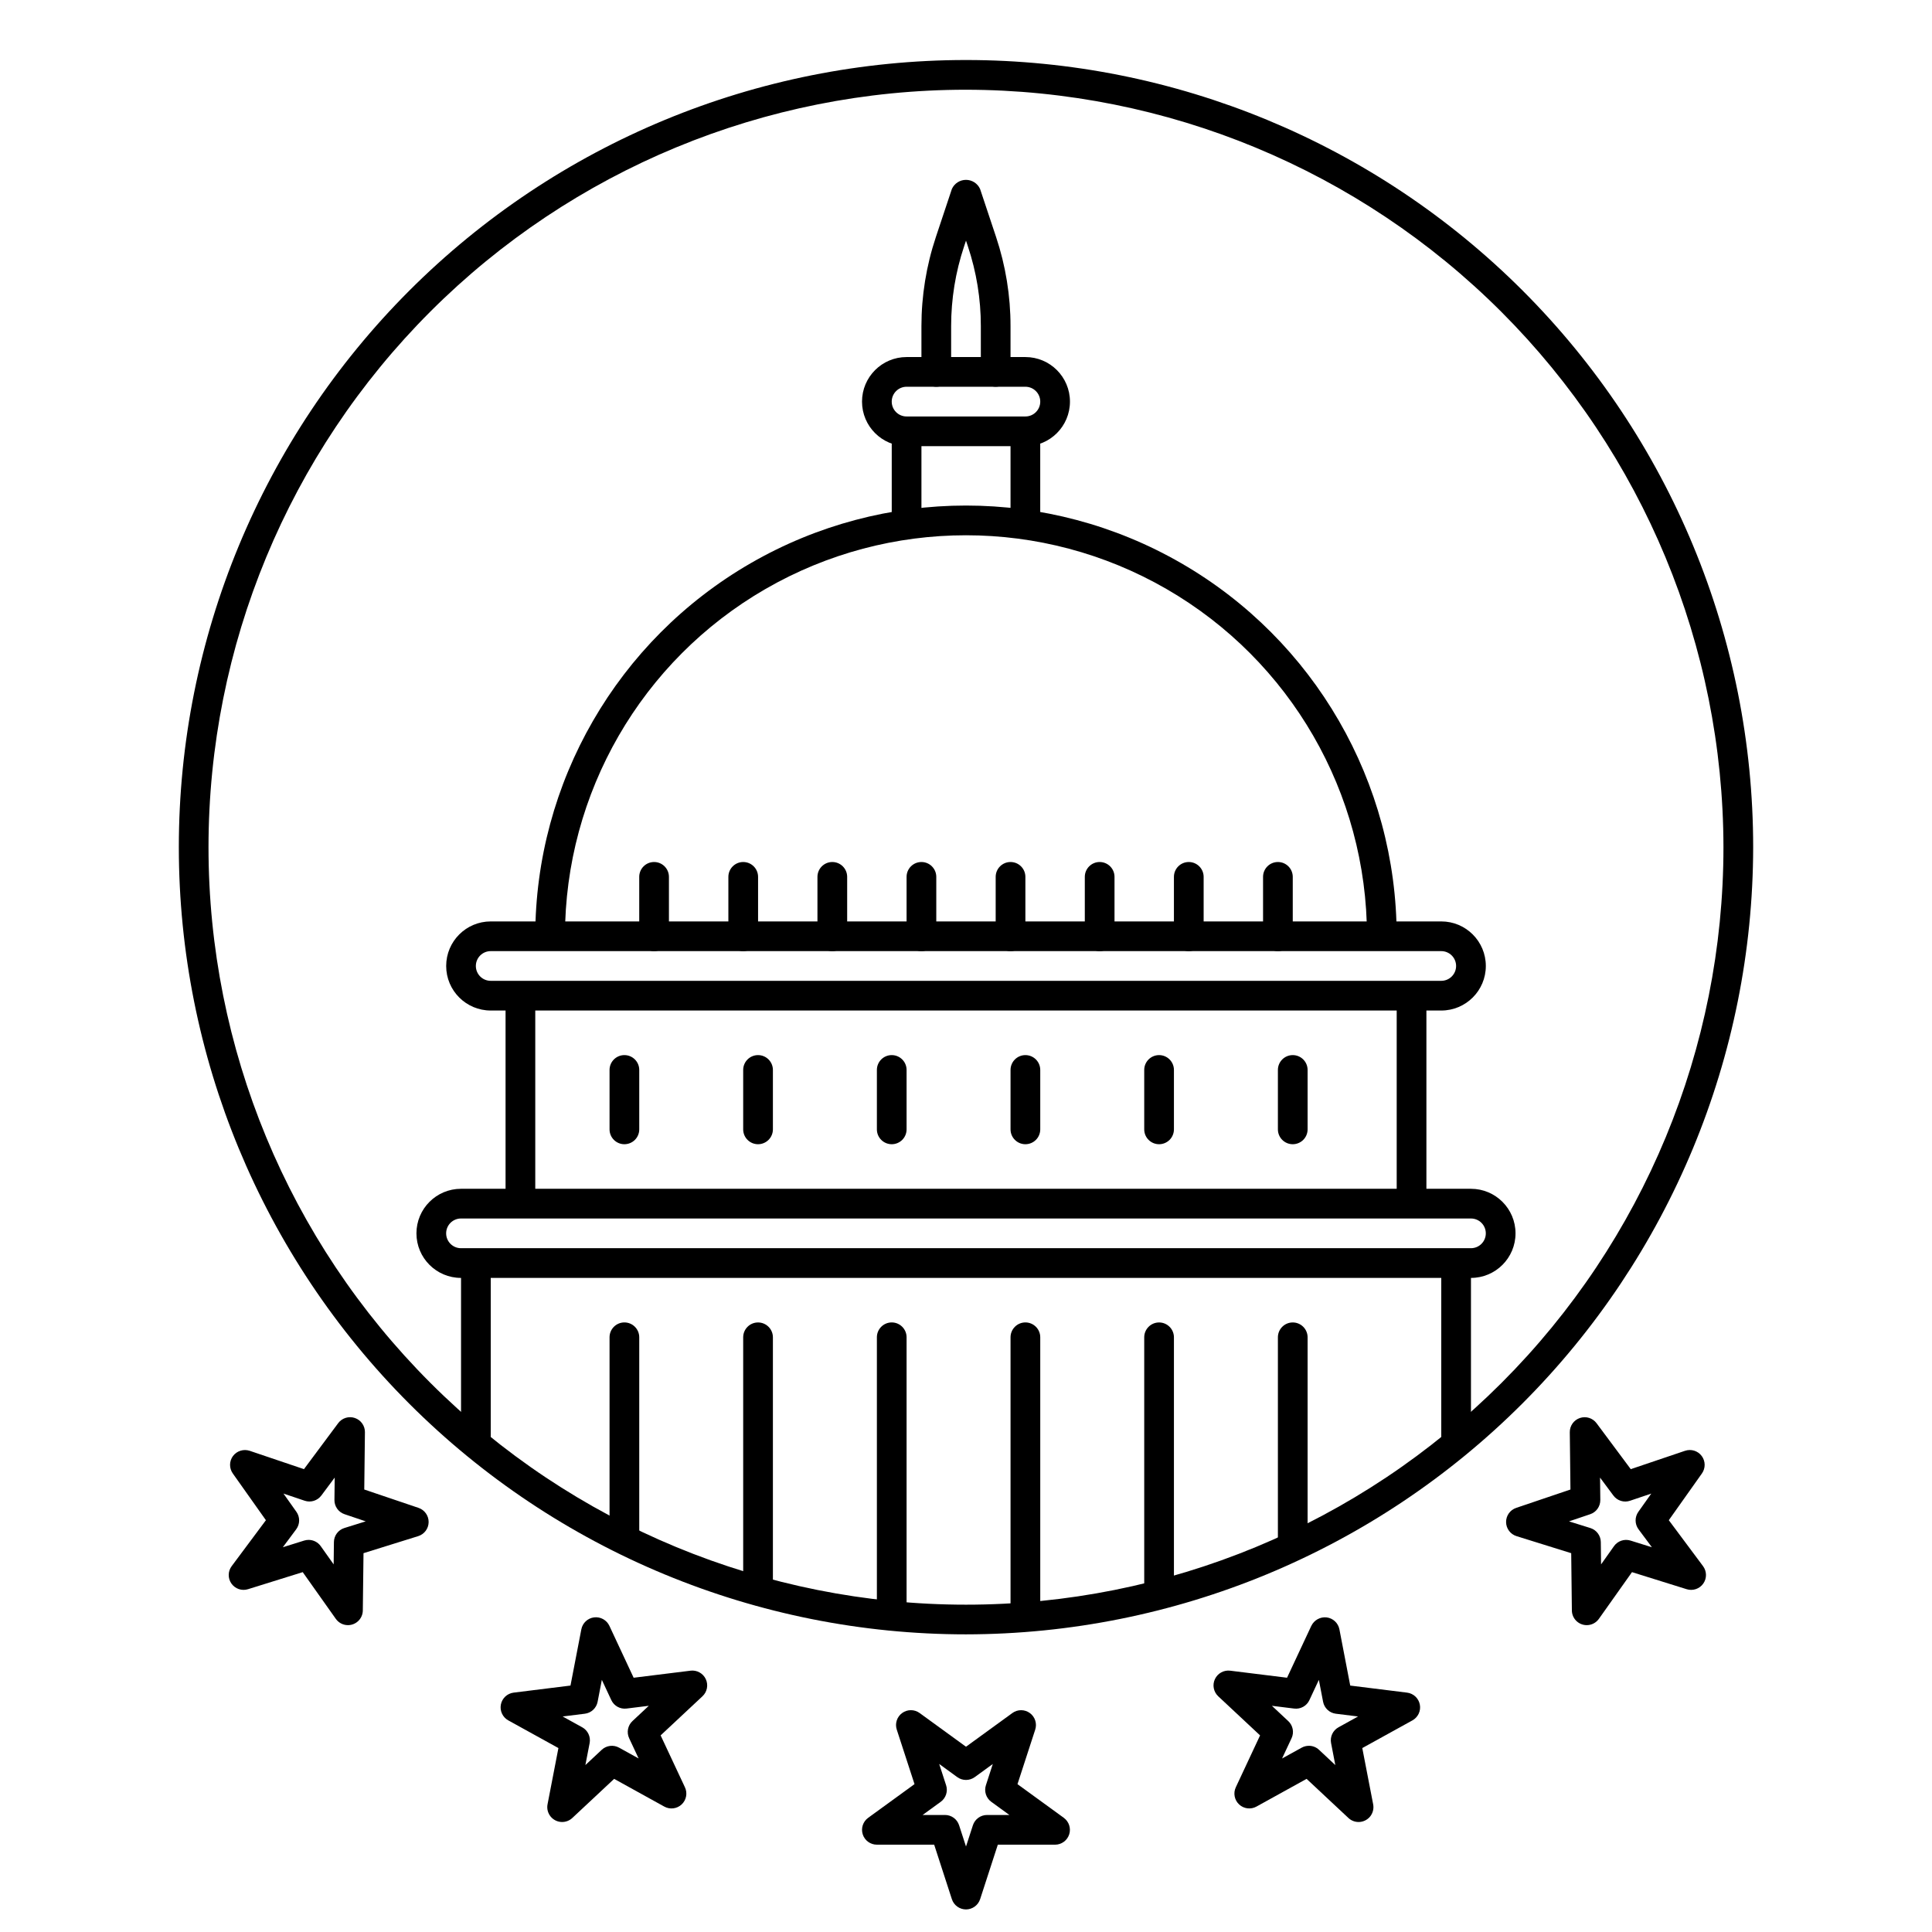 <?xml version="1.0" encoding="UTF-8"?>
<!-- Uploaded to: ICON Repo, www.iconrepo.com, Generator: ICON Repo Mixer Tools -->
<svg fill="#000000" width="800px" height="800px" version="1.1" viewBox="144 144 512 512" xmlns="http://www.w3.org/2000/svg">
 <g>
  <path d="m400 577.12c-55.328 0-108.39-21.977-147.51-61.098-39.121-39.121-61.098-92.184-61.098-147.51 0-55.328 21.977-108.39 61.098-147.51 39.125-39.121 92.184-61.098 147.51-61.098 55.324 0 108.39 21.977 147.51 61.098 39.121 39.125 61.098 92.184 61.098 147.51-0.062 55.305-22.059 108.33-61.168 147.44s-92.133 61.105-147.44 61.168zm0-409.34c-53.238 0-104.3 21.148-141.95 58.793-37.645 37.648-58.793 88.707-58.793 141.95s21.148 104.3 58.793 141.94c37.648 37.645 88.707 58.793 141.95 58.793s104.3-21.148 141.94-58.793c37.645-37.645 58.793-88.703 58.793-141.94-0.059-53.223-21.23-104.24-58.859-141.88-37.633-37.633-88.656-58.801-141.88-58.863z"/>
  <path d="m400 650.02c-1.707-0.004-3.219-1.102-3.746-2.723l-4.688-14.438h-15.184c-1.703 0-3.215-1.098-3.742-2.719-0.527-1.621 0.051-3.398 1.43-4.398l12.285-8.926-4.699-14.434c-0.535-1.621 0.039-3.406 1.426-4.414 1.383-1.004 3.254-1.004 4.637 0.008l12.281 8.926 12.281-8.922h-0.004c1.383-1.012 3.258-1.012 4.641-0.008 1.383 1.008 1.957 2.789 1.422 4.414l-4.695 14.434 12.281 8.926h-0.004c1.375 1.004 1.949 2.777 1.426 4.394-0.527 1.617-2.031 2.715-3.734 2.723h-15.18l-4.688 14.438h-0.004c-0.527 1.617-2.039 2.715-3.742 2.719zm-11.5-25.031h5.926v-0.004c1.707 0 3.219 1.098 3.742 2.723l1.832 5.637 1.828-5.629v-0.004c0.527-1.621 2.039-2.723 3.742-2.723h5.926l-4.797-3.488 0.004 0.004c-1.379-1.004-1.957-2.781-1.43-4.402l1.828-5.629-4.789 3.484v-0.004c-1.383 1-3.246 1-4.629 0l-4.789-3.484 1.828 5.629 0.004 0.004c0.527 1.621-0.051 3.398-1.434 4.402z"/>
  <path d="m504.04 626.85c-1 0-1.961-0.379-2.691-1.062l-11.086-10.371-13.285 7.344c-1.492 0.828-3.352 0.602-4.598-0.566-1.25-1.168-1.602-3.008-0.875-4.551l6.43-13.746-11.094-10.367h0.004c-1.246-1.164-1.602-3-0.879-4.543 0.723-1.543 2.359-2.449 4.051-2.238l15.066 1.867 6.434-13.754 0.004 0.004c0.734-1.531 2.363-2.43 4.051-2.238 1.691 0.211 3.059 1.484 3.387 3.16l2.867 14.906 15.066 1.871c1.691 0.211 3.055 1.484 3.379 3.16 0.324 1.672-0.465 3.363-1.957 4.191l-13.293 7.34 2.883 14.91c0.223 1.152-0.082 2.348-0.828 3.254-0.75 0.902-1.863 1.43-3.039 1.43zm-13.18-20.195c1-0.004 1.965 0.375 2.691 1.059l4.32 4.047-1.121-5.82c-0.324-1.672 0.469-3.363 1.961-4.188l5.188-2.867-5.879-0.73c-1.695-0.207-3.062-1.484-3.387-3.16l-1.121-5.816-2.508 5.367c-0.715 1.551-2.356 2.457-4.051 2.238l-5.883-0.73 4.328 4.047h0.004c1.246 1.164 1.598 3 0.875 4.543l-2.516 5.371 5.195-2.867c0.582-0.324 1.238-0.492 1.902-0.492z"/>
  <path d="m292.97 626.85c-1.176 0-2.289-0.527-3.035-1.43-0.75-0.906-1.055-2.102-0.832-3.254l2.883-14.91-13.293-7.34c-1.488-0.828-2.281-2.519-1.957-4.191 0.324-1.676 1.691-2.949 3.383-3.16l15.066-1.871 2.875-14.906c0.32-1.676 1.688-2.957 3.379-3.164 1.695-0.211 3.332 0.695 4.055 2.242l6.426 13.754 15.066-1.867v-0.004c1.695-0.211 3.332 0.695 4.055 2.238 0.723 1.543 0.367 3.379-0.879 4.543l-11.09 10.367 6.441 13.75c0.73 1.543 0.375 3.383-0.871 4.551-1.25 1.168-3.109 1.395-4.602 0.566l-13.285-7.344-11.094 10.371c-0.73 0.68-1.691 1.059-2.691 1.059zm0.137-27.965 5.188 2.867h0.004c1.492 0.824 2.281 2.516 1.961 4.188l-1.129 5.824 4.336-4.051h-0.004c1.25-1.16 3.106-1.391 4.598-0.566l5.18 2.863-2.512-5.367c-0.723-1.543-0.367-3.379 0.879-4.543l4.328-4.047-5.883 0.73c-1.691 0.215-3.328-0.691-4.051-2.238l-2.508-5.367-1.121 5.816c-0.324 1.676-1.691 2.953-3.383 3.16z"/>
  <path d="m236.21 574.68c-1.277 0-2.473-0.621-3.211-1.66l-8.773-12.387-14.5 4.519c-1.629 0.512-3.398-0.086-4.387-1.48-0.988-1.391-0.965-3.262 0.059-4.629l9.07-12.172-8.777-12.391c-0.98-1.395-0.961-3.258 0.055-4.629 1.027-1.355 2.805-1.906 4.422-1.375l14.383 4.863 9.062-12.176v-0.004c1.02-1.367 2.805-1.926 4.422-1.379 1.617 0.547 2.695 2.07 2.672 3.777l-0.176 15.18 14.383 4.867c1.617 0.547 2.699 2.07 2.676 3.777-0.02 1.707-1.137 3.203-2.766 3.711l-14.492 4.516-0.184 15.18c-0.023 2.156-1.781 3.891-3.938 3.891zm-10.426-22.594c1.277 0 2.477 0.621 3.215 1.66l3.422 4.832 0.07-5.922c0.02-1.707 1.137-3.207 2.766-3.715l5.66-1.766-5.613-1.898c-1.617-0.543-2.699-2.066-2.676-3.773l0.07-5.934-3.543 4.762h-0.004c-1.02 1.367-2.805 1.922-4.418 1.375l-5.613-1.898 3.43 4.84c0.984 1.391 0.961 3.258-0.055 4.629l-3.543 4.754 5.668-1.77c0.379-0.117 0.77-0.176 1.164-0.176z"/>
  <path d="m564.5 574.68c-2.156 0-3.91-1.734-3.938-3.891l-0.176-15.18-14.492-4.516c-1.629-0.508-2.746-2.004-2.766-3.711-0.02-1.707 1.059-3.231 2.676-3.777l14.383-4.867-0.176-15.18v0.004c-0.02-1.707 1.059-3.234 2.676-3.777 1.617-0.547 3.402 0.012 4.418 1.383l9.062 12.172 14.383-4.863h0.004c1.613-0.547 3.398 0.008 4.418 1.375 1.02 1.371 1.039 3.238 0.055 4.629l-8.777 12.387 9.07 12.172v0.004c1.02 1.367 1.043 3.238 0.059 4.629-0.988 1.395-2.762 1.992-4.391 1.484l-14.496-4.523-8.777 12.387c-0.738 1.039-1.938 1.66-3.215 1.66zm-4.695-27.5 5.66 1.766c1.625 0.508 2.742 2.008 2.766 3.711l0.07 5.922 3.422-4.832-0.004 0.004c0.988-1.391 2.754-1.992 4.383-1.484l5.668 1.77-3.543-4.754v-0.004c-1.016-1.367-1.035-3.234-0.051-4.625l3.43-4.84-5.621 1.898c-1.617 0.555-3.406-0.004-4.422-1.379l-3.535-4.75 0.07 5.926h-0.004c0.023 1.703-1.059 3.231-2.676 3.773z"/>
  <path d="m525.95 411.8h-251.9c-6.523 0-11.809-5.285-11.809-11.805 0-6.523 5.285-11.809 11.809-11.809h251.9c6.523 0 11.809 5.285 11.809 11.809 0 6.519-5.285 11.805-11.809 11.805zm-251.91-15.742h0.004c-2.176 0-3.938 1.762-3.938 3.938 0 2.172 1.762 3.934 3.938 3.934h251.9c2.176 0 3.938-1.762 3.938-3.934 0-2.176-1.762-3.938-3.938-3.938z"/>
  <path d="m533.82 482.66h-267.65c-6.523 0-11.809-5.289-11.809-11.809 0-6.523 5.285-11.809 11.809-11.809h267.65c6.519 0 11.809 5.285 11.809 11.809 0 6.519-5.289 11.809-11.809 11.809zm-267.65-15.742v-0.004c-2.176 0-3.938 1.762-3.938 3.938 0 2.172 1.762 3.934 3.938 3.934h267.65c2.172 0 3.934-1.762 3.934-3.934 0-2.176-1.762-3.938-3.934-3.938z"/>
  <path d="m514.14 392.12h-7.875c0-37.965-20.254-73.051-53.137-92.031-32.879-18.984-73.391-18.984-106.27 0-32.883 18.98-53.137 54.066-53.137 92.031h-7.871c0-40.777 21.754-78.461 57.07-98.852 35.316-20.391 78.828-20.391 114.14 0 35.316 20.391 57.074 58.074 57.074 98.852z"/>
  <path d="m266.18 478.72h7.871v47.23h-7.871z"/>
  <path d="m525.95 478.72h7.871v47.23h-7.871z"/>
  <path d="m380.32 258.3h7.871v23.617h-7.871z"/>
  <path d="m411.8 258.3h7.871v23.617h-7.871z"/>
  <path d="m415.74 262.24h-31.488c-6.519 0-11.809-5.285-11.809-11.809 0-6.519 5.289-11.809 11.809-11.809h31.488c6.523 0 11.809 5.289 11.809 11.809 0 6.523-5.285 11.809-11.809 11.809zm-31.488-15.742v-0.004c-2.172 0-3.934 1.766-3.934 3.938 0 2.176 1.762 3.938 3.934 3.938h31.488c2.176 0 3.938-1.762 3.938-3.938 0-2.172-1.762-3.938-3.938-3.938z"/>
  <path d="m407.87 246.49c-2.176 0-3.938-1.762-3.938-3.934v-12.125c0.004-7.191-1.156-14.336-3.434-21.156l-0.5-1.504-0.5 1.508v-0.004c-2.281 6.824-3.441 13.965-3.438 21.156v12.125c0 2.172-1.762 3.934-3.938 3.934-2.172 0-3.934-1.762-3.934-3.934v-12.125c0-8.035 1.293-16.02 3.836-23.645l4.234-12.711c0.664-1.469 2.125-2.41 3.738-2.41 1.609 0 3.07 0.941 3.734 2.41l4.234 12.707c2.543 7.625 3.84 15.613 3.836 23.648v12.125c0 1.043-0.414 2.043-1.152 2.781-0.738 0.738-1.738 1.152-2.781 1.152z"/>
  <path d="m277.98 407.87h7.871v55.105h-7.871z"/>
  <path d="m514.14 407.87h7.871v55.105h-7.871z"/>
  <path d="m344.89 447.23c-2.176 0-3.938-1.762-3.938-3.938v-15.742c0-2.176 1.762-3.938 3.938-3.938 2.172 0 3.938 1.762 3.938 3.938v15.742c0 1.047-0.418 2.047-1.156 2.785s-1.738 1.152-2.781 1.152z"/>
  <path d="m309.47 447.23c-2.172 0-3.934-1.762-3.934-3.938v-15.742c0-2.176 1.762-3.938 3.934-3.938 2.176 0 3.938 1.762 3.938 3.938v15.742c0 1.047-0.414 2.047-1.152 2.785-0.738 0.738-1.738 1.152-2.785 1.152z"/>
  <path d="m415.74 447.23c-2.172 0-3.938-1.762-3.938-3.938v-15.742c0-2.176 1.766-3.938 3.938-3.938 2.176 0 3.938 1.762 3.938 3.938v15.742c0 1.047-0.414 2.047-1.152 2.785-0.738 0.738-1.742 1.152-2.785 1.152z"/>
  <path d="m380.32 447.23c-2.176 0-3.938-1.762-3.938-3.938v-15.742c0-2.176 1.762-3.938 3.938-3.938 2.172 0 3.934 1.762 3.934 3.938v15.742c0 1.047-0.414 2.047-1.152 2.785-0.738 0.738-1.738 1.152-2.781 1.152z"/>
  <path d="m486.59 447.23c-2.172 0-3.934-1.762-3.934-3.938v-15.742c0-2.176 1.762-3.938 3.934-3.938 2.176 0 3.938 1.762 3.938 3.938v15.742c0 1.047-0.414 2.047-1.152 2.785s-1.742 1.152-2.785 1.152z"/>
  <path d="m451.17 447.23c-2.176 0-3.938-1.762-3.938-3.938v-15.742c0-2.176 1.762-3.938 3.938-3.938 2.172 0 3.934 1.762 3.934 3.938v15.742c0 1.047-0.414 2.047-1.152 2.785s-1.738 1.152-2.781 1.152z"/>
  <path d="m344.89 569.25c-2.176 0-3.938-1.762-3.938-3.934v-66.914c0-2.172 1.762-3.938 3.938-3.938 2.172 0 3.938 1.766 3.938 3.938v66.914c0 1.043-0.418 2.043-1.156 2.781s-1.738 1.152-2.781 1.152z"/>
  <path d="m309.47 553.5c-2.172 0-3.934-1.762-3.934-3.938v-51.168c0-2.172 1.762-3.938 3.934-3.938 2.176 0 3.938 1.766 3.938 3.938v51.168c0 1.043-0.414 2.047-1.152 2.785-0.738 0.738-1.738 1.152-2.785 1.152z"/>
  <path d="m415.74 573.18c-2.172 0-3.938-1.762-3.938-3.938v-70.848c0-2.172 1.766-3.938 3.938-3.938 2.176 0 3.938 1.766 3.938 3.938v70.848c0 1.043-0.414 2.047-1.152 2.785-0.738 0.738-1.742 1.152-2.785 1.152z"/>
  <path d="m380.32 573.18c-2.176 0-3.938-1.762-3.938-3.938v-70.848c0-2.172 1.762-3.938 3.938-3.938 2.172 0 3.934 1.766 3.934 3.938v70.848c0 1.043-0.414 2.047-1.152 2.785-0.738 0.738-1.738 1.152-2.781 1.152z"/>
  <path d="m486.59 557.44c-2.172 0-3.934-1.762-3.934-3.934v-55.105c0-2.172 1.762-3.938 3.934-3.938 2.176 0 3.938 1.766 3.938 3.938v55.105c0 1.043-0.414 2.043-1.152 2.781-0.738 0.738-1.742 1.152-2.785 1.152z"/>
  <path d="m451.17 569.25c-2.176 0-3.938-1.762-3.938-3.934v-66.914c0-2.172 1.762-3.938 3.938-3.938 2.172 0 3.934 1.766 3.934 3.938v66.914c0 1.043-0.414 2.043-1.152 2.781s-1.738 1.152-2.781 1.152z"/>
  <path d="m317.34 396.06c-2.176 0-3.938-1.762-3.938-3.938v-15.742c0-2.176 1.762-3.938 3.938-3.938 2.172 0 3.934 1.762 3.934 3.938v15.742c0 1.047-0.414 2.047-1.152 2.785-0.738 0.738-1.738 1.152-2.781 1.152z"/>
  <path d="m340.96 396.06c-2.172 0-3.934-1.762-3.934-3.938v-15.742c0-2.176 1.762-3.938 3.934-3.938 2.176 0 3.938 1.762 3.938 3.938v15.742c0 1.047-0.414 2.047-1.152 2.785-0.738 0.738-1.738 1.152-2.785 1.152z"/>
  <path d="m364.57 396.06c-2.172 0-3.938-1.762-3.938-3.938v-15.742c0-2.176 1.766-3.938 3.938-3.938 2.176 0 3.938 1.762 3.938 3.938v15.742c0 1.047-0.414 2.047-1.152 2.785-0.738 0.738-1.742 1.152-2.785 1.152z"/>
  <path d="m388.19 396.06c-2.176 0-3.938-1.762-3.938-3.938v-15.742c0-2.176 1.762-3.938 3.938-3.938 2.172 0 3.934 1.762 3.934 3.938v15.742c0 1.047-0.414 2.047-1.152 2.785-0.738 0.738-1.738 1.152-2.781 1.152z"/>
  <path d="m411.8 396.06c-2.172 0-3.934-1.762-3.934-3.938v-15.742c0-2.176 1.762-3.938 3.934-3.938 2.176 0 3.938 1.762 3.938 3.938v15.742c0 1.047-0.414 2.047-1.152 2.785-0.738 0.738-1.738 1.152-2.785 1.152z"/>
  <path d="m435.42 396.06c-2.172 0-3.934-1.762-3.934-3.938v-15.742c0-2.176 1.762-3.938 3.934-3.938 2.176 0 3.938 1.762 3.938 3.938v15.742c0 1.047-0.414 2.047-1.152 2.785-0.738 0.738-1.742 1.152-2.785 1.152z"/>
  <path d="m459.04 396.06c-2.176 0-3.938-1.762-3.938-3.938v-15.742c0-2.176 1.762-3.938 3.938-3.938 2.172 0 3.938 1.762 3.938 3.938v15.742c0 1.047-0.418 2.047-1.156 2.785-0.738 0.738-1.738 1.152-2.781 1.152z"/>
  <path d="m482.66 396.06c-2.176 0-3.938-1.762-3.938-3.938v-15.742c0-2.176 1.762-3.938 3.938-3.938 2.172 0 3.934 1.762 3.934 3.938v15.742c0 1.047-0.414 2.047-1.152 2.785-0.738 0.738-1.738 1.152-2.781 1.152z"/>
 </g>
</svg>